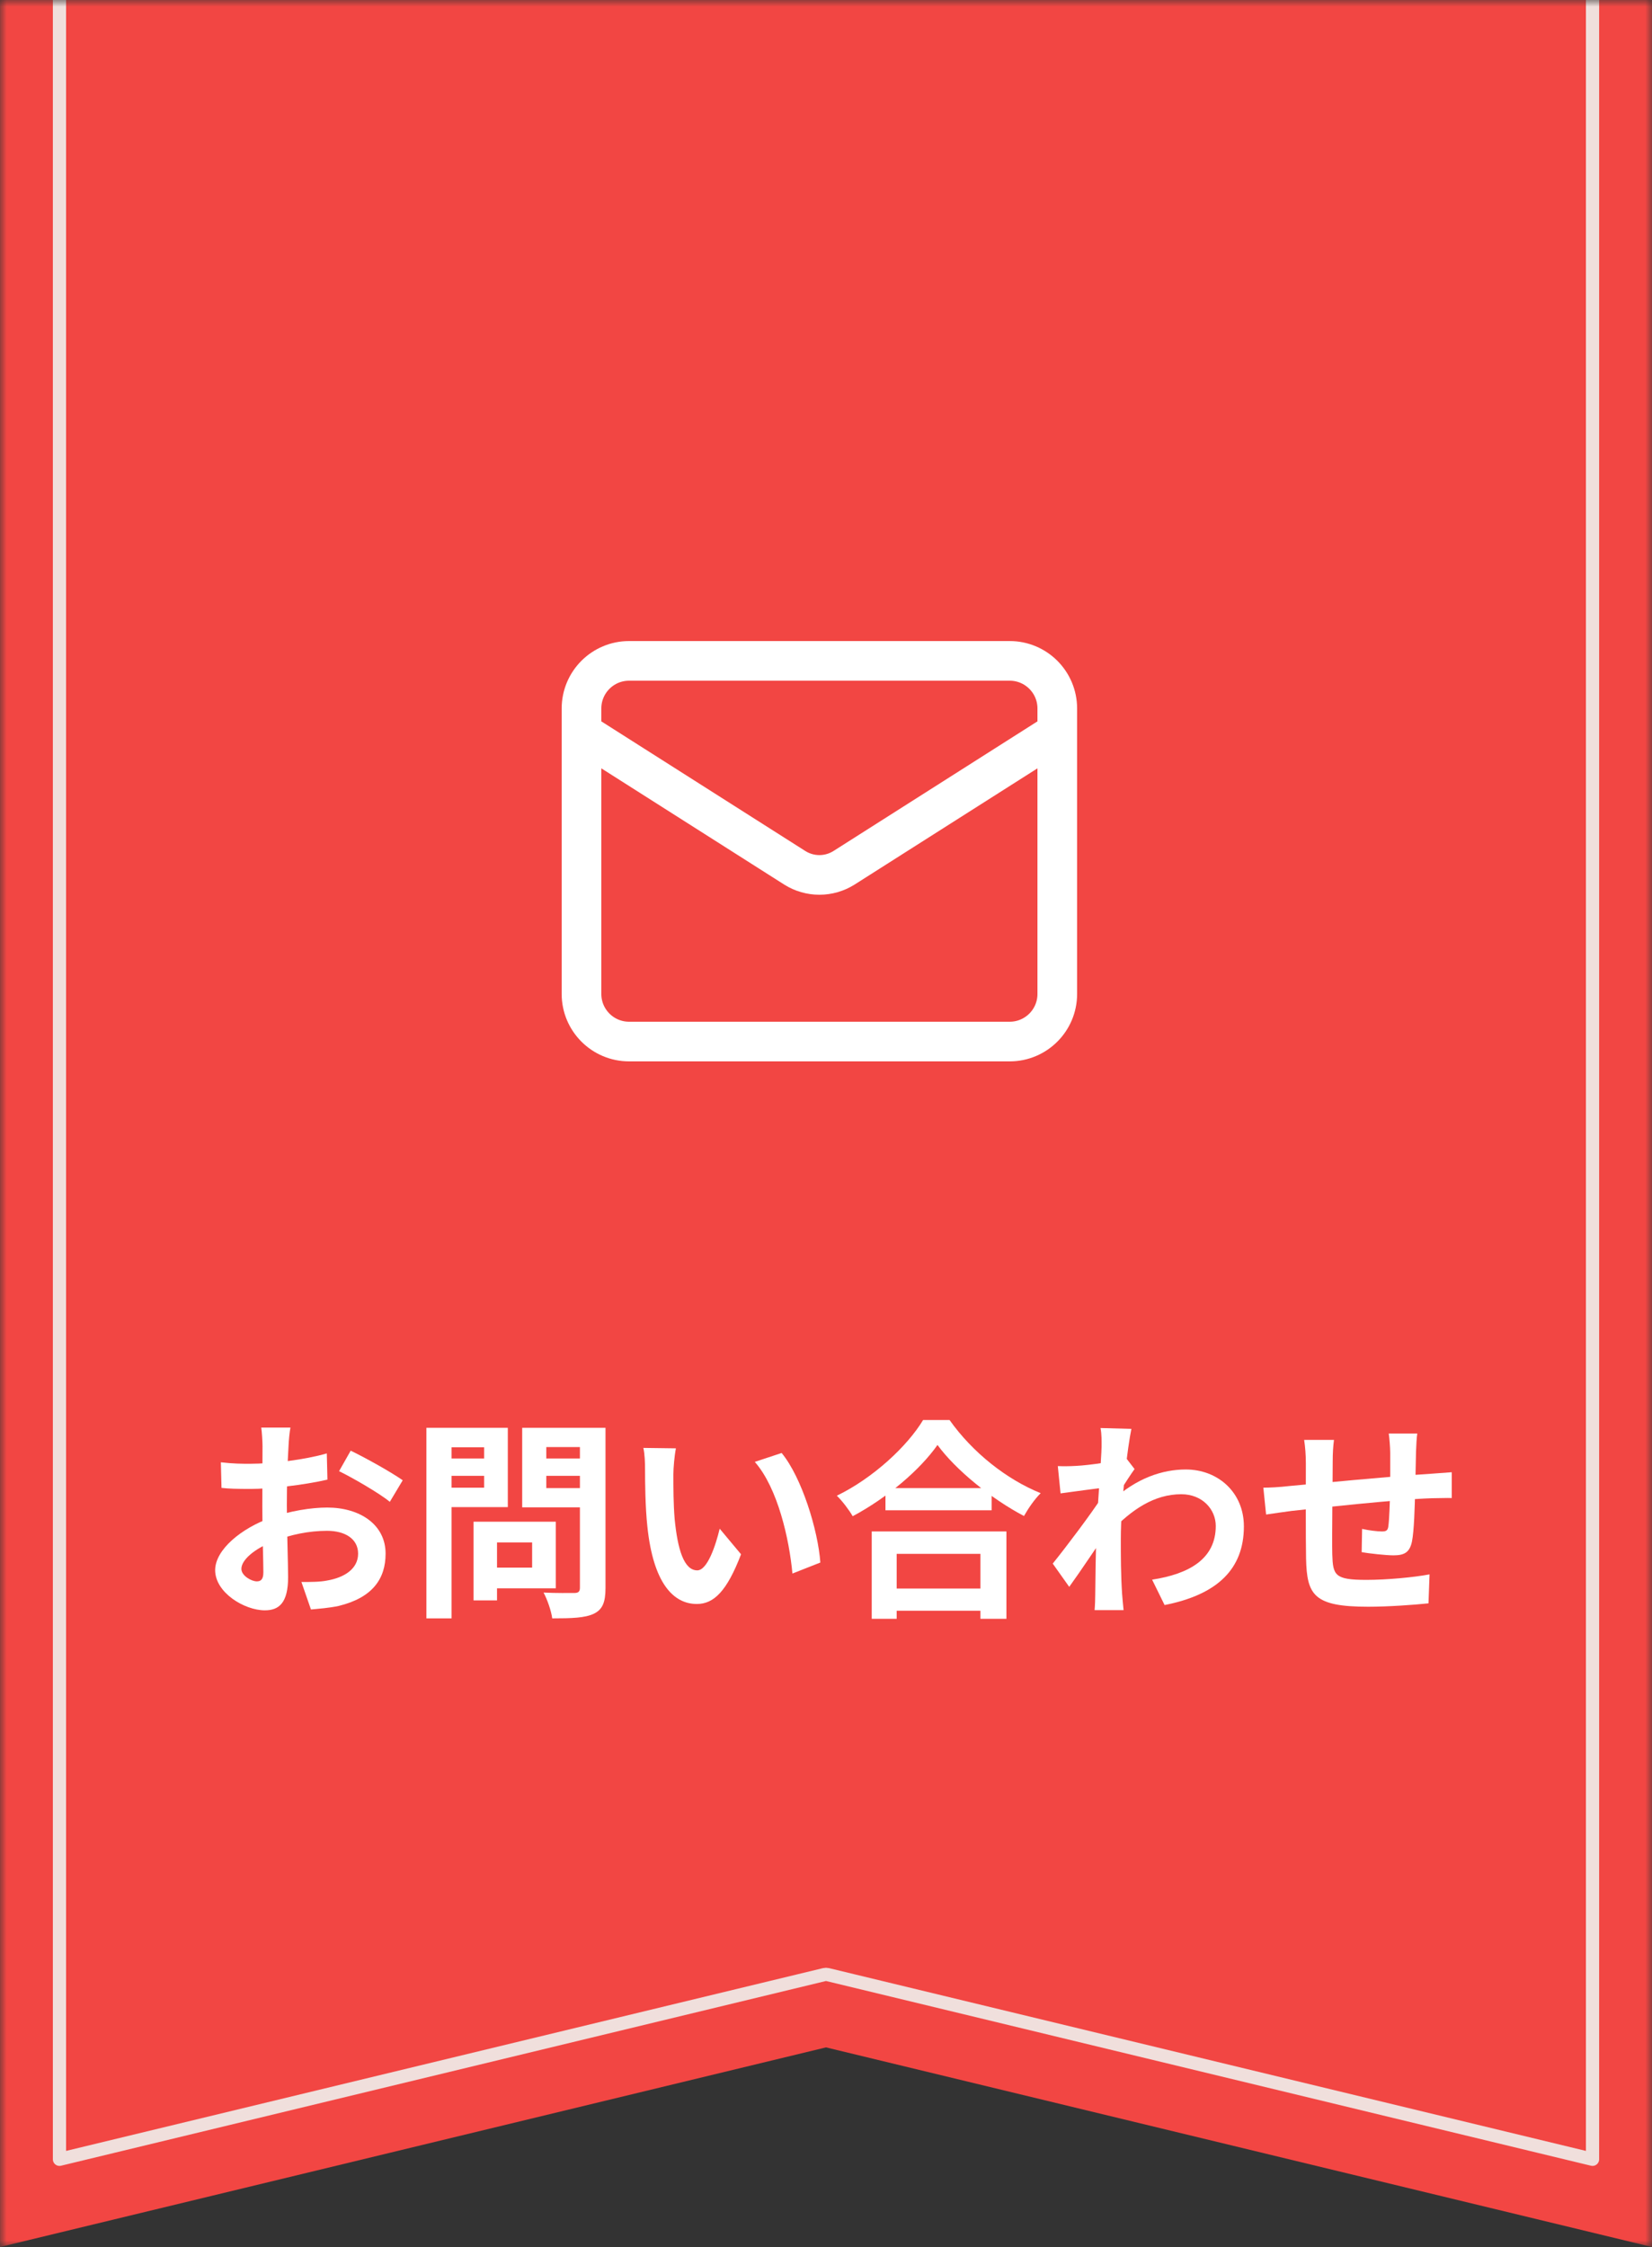 <svg width="125" height="170" viewBox="0 0 125 170" fill="none" xmlns="http://www.w3.org/2000/svg">
<rect x="0" y="0" width="125" height="170" fill="#333333" stroke="none"/>
<mask id="mask0_129_215" style="mask-type:alpha" maskUnits="userSpaceOnUse" x="0" y="0" width="125" height="170">
<rect width="125" height="170" fill="#D9D9D9"/>
</mask>
<g mask="url(#mask0_129_215)">
<path d="M0 0H125V170L62.5 154.898L0 170V0Z" fill="#F24643"/>
<path d="M62.383 149.389L4.5 163.365V-2.5H120.5V163.365L62.617 149.389C62.54 149.37 62.46 149.37 62.383 149.389Z" stroke="#F0DFDC" stroke-linecap="round" stroke-linejoin="round"/>
</g>
<path d="M107.24 108.456C107.192 108.712 107.16 109.416 107.144 109.832C107.112 110.92 107.112 111.832 107.08 112.648C107.048 114.072 107 115.8 106.84 116.616C106.664 117.464 106.248 117.672 105.432 117.672C104.872 117.672 103.576 117.528 103.032 117.432L103.064 115.672C103.56 115.784 104.232 115.864 104.552 115.864C104.856 115.864 105 115.816 105.048 115.496C105.128 114.888 105.16 113.736 105.192 112.632C105.192 111.8 105.192 110.872 105.192 109.928C105.192 109.512 105.128 108.76 105.08 108.456H107.24ZM100.936 108.936C100.872 109.464 100.84 109.912 100.84 110.6C100.84 112.056 100.776 116.28 100.808 117.592C100.856 119.176 100.984 119.528 103.384 119.528C104.952 119.528 106.984 119.336 108.168 119.112L108.088 121.304C107.016 121.416 105.064 121.56 103.528 121.56C99.4 121.56 98.888 120.68 98.824 117.912C98.792 116.536 98.808 111.672 98.808 110.712C98.808 110.04 98.76 109.496 98.68 108.936H100.936ZM95.592 112.552C96.04 112.552 96.776 112.52 97.592 112.424C99.208 112.28 105.224 111.688 108.312 111.496C108.744 111.464 109.368 111.416 109.848 111.384V113.336C109.56 113.32 108.712 113.352 108.296 113.352C105.8 113.432 99.576 114.104 97.72 114.312C97.224 114.376 96.232 114.52 95.8 114.584L95.592 112.552Z" fill="white"/>
<path d="M87.176 119.512C89.976 119.08 91.992 117.944 91.992 115.448C91.992 114.2 90.984 113.048 89.384 113.048C87.336 113.048 85.624 114.216 84.056 115.864L84.072 113.608C85.976 111.8 88.008 111.176 89.72 111.176C92.168 111.176 94.12 112.92 94.12 115.48C94.12 118.728 92.088 120.648 88.12 121.432L87.176 119.512ZM83.544 112.552C82.824 112.632 81.304 112.84 80.248 112.984L80.04 110.92C80.488 110.936 80.856 110.936 81.432 110.904C82.44 110.856 84.488 110.552 85.208 110.312L85.848 111.144C85.576 111.512 85.08 112.296 84.808 112.712L83.88 115.72C83.176 116.744 81.752 118.888 80.904 120.056L79.656 118.296C80.664 117.048 82.584 114.504 83.384 113.256L83.416 112.84L83.544 112.552ZM83.352 109.464C83.352 109.016 83.368 108.536 83.272 108.04L85.608 108.104C85.336 109.384 84.808 113.576 84.808 116.44C84.808 117.736 84.808 119.096 84.904 120.584C84.92 120.872 84.984 121.464 85.016 121.816H82.824C82.856 121.48 82.872 120.888 82.872 120.632C82.888 119.08 82.904 118.008 82.952 116.008C83 114.584 83.352 110.104 83.352 109.464Z" fill="white"/>
<path d="M67 112.584H75.032V114.264H67V112.584ZM66.808 120.184H75.064V121.864H66.808V120.184ZM65.96 115.864H76.152V122.472H74.184V117.56H67.848V122.472H65.96V115.864ZM70.936 109.32C69.624 111.192 67.16 113.304 64.52 114.712C64.264 114.264 63.736 113.56 63.32 113.16C66.088 111.816 68.664 109.4 69.848 107.432H71.848C73.592 109.896 76.168 111.928 78.744 112.968C78.264 113.448 77.816 114.104 77.48 114.696C75.016 113.4 72.328 111.224 70.936 109.32Z" fill="white"/>
<path d="M51.144 109.576C51.032 110.136 50.952 111.08 50.952 111.528C50.952 112.568 50.952 113.752 51.048 114.92C51.272 117.224 51.752 118.808 52.76 118.808C53.528 118.808 54.152 116.92 54.456 115.656L56.072 117.592C55 120.392 54.008 121.352 52.728 121.352C50.952 121.352 49.432 119.784 48.984 115.496C48.824 114.024 48.808 112.136 48.808 111.16C48.808 110.728 48.792 110.04 48.68 109.544L51.144 109.576ZM59.144 109.928C60.664 111.768 61.896 115.768 62.072 118.216L59.96 119.048C59.72 116.456 58.856 112.584 57.112 110.6L59.144 109.928Z" fill="white"/>
<path d="M36.648 115.128H42.056V120.168H36.648V118.6H40.264V116.696H36.648V115.128ZM35.832 115.128H37.608V121.08H35.832V115.128ZM33.208 110.344H37.224V111.656H33.208V110.344ZM40.632 110.344H44.68V111.656H40.632V110.344ZM43.88 108.024H45.816V120.136C45.816 121.224 45.592 121.768 44.936 122.088C44.264 122.408 43.256 122.44 41.784 122.44C41.72 121.896 41.4 120.984 41.128 120.488C42.056 120.536 43.16 120.52 43.464 120.52C43.768 120.52 43.88 120.408 43.88 120.12V108.024ZM33.368 108.024H38.424V114.024H33.368V112.552H36.632V109.496H33.368V108.024ZM44.92 108.024V109.48H41.336V112.584H44.92V114.04H39.512V108.024H44.92ZM32.264 108.024H34.168V122.44H32.264V108.024Z" fill="white"/>
<path d="M21.976 108.008C21.912 108.312 21.848 109 21.832 109.4C21.752 110.664 21.704 112.392 21.704 113.88C21.704 115.624 21.8 118.392 21.8 119.32C21.8 121.288 21.096 121.832 20.04 121.832C18.488 121.832 16.28 120.488 16.28 118.792C16.28 117.24 18.28 115.608 20.504 114.824C21.928 114.312 23.544 114.056 24.76 114.056C27.224 114.056 29.176 115.336 29.176 117.544C29.176 119.448 28.184 120.872 25.64 121.496C24.904 121.656 24.184 121.704 23.528 121.768L22.808 119.688C23.512 119.688 24.216 119.688 24.76 119.576C26.056 119.352 27.096 118.696 27.096 117.544C27.096 116.44 26.136 115.816 24.744 115.816C23.384 115.816 21.976 116.104 20.728 116.6C19.288 117.144 18.264 118.008 18.264 118.696C18.264 119.208 19.016 119.64 19.432 119.64C19.72 119.64 19.928 119.512 19.928 118.952C19.928 118.12 19.848 115.896 19.848 113.96C19.848 112.136 19.864 110.152 19.864 109.416C19.864 109.096 19.816 108.296 19.768 108.008H21.976ZM26.536 109.752C27.752 110.344 29.608 111.384 30.472 111.992L29.496 113.624C28.728 112.984 26.648 111.784 25.656 111.304L26.536 109.752ZM16.712 110.632C17.656 110.744 18.344 110.744 18.92 110.744C20.584 110.744 23.08 110.44 24.728 109.96L24.776 111.944C22.968 112.36 20.392 112.648 18.984 112.648C17.928 112.648 17.304 112.632 16.76 112.568L16.712 110.632Z" fill="white"/>
<path d="M76.4 50L47.6 50C45.612 50 44 51.612 44 53.6L44 75.2C44 77.188 45.612 78.8 47.6 78.8H76.4C78.388 78.8 80 77.188 80 75.2L80 53.6C80 51.612 78.388 50 76.4 50Z" stroke="white" stroke-width="3" stroke-linecap="round" stroke-linejoin="round"/>
<path d="M80 55.4L63.854 65.66C63.298 66.008 62.656 66.193 62 66.193C61.344 66.193 60.702 66.008 60.146 65.66L44 55.4" stroke="white" stroke-width="3" stroke-linecap="round" stroke-linejoin="round"/>
</svg>
